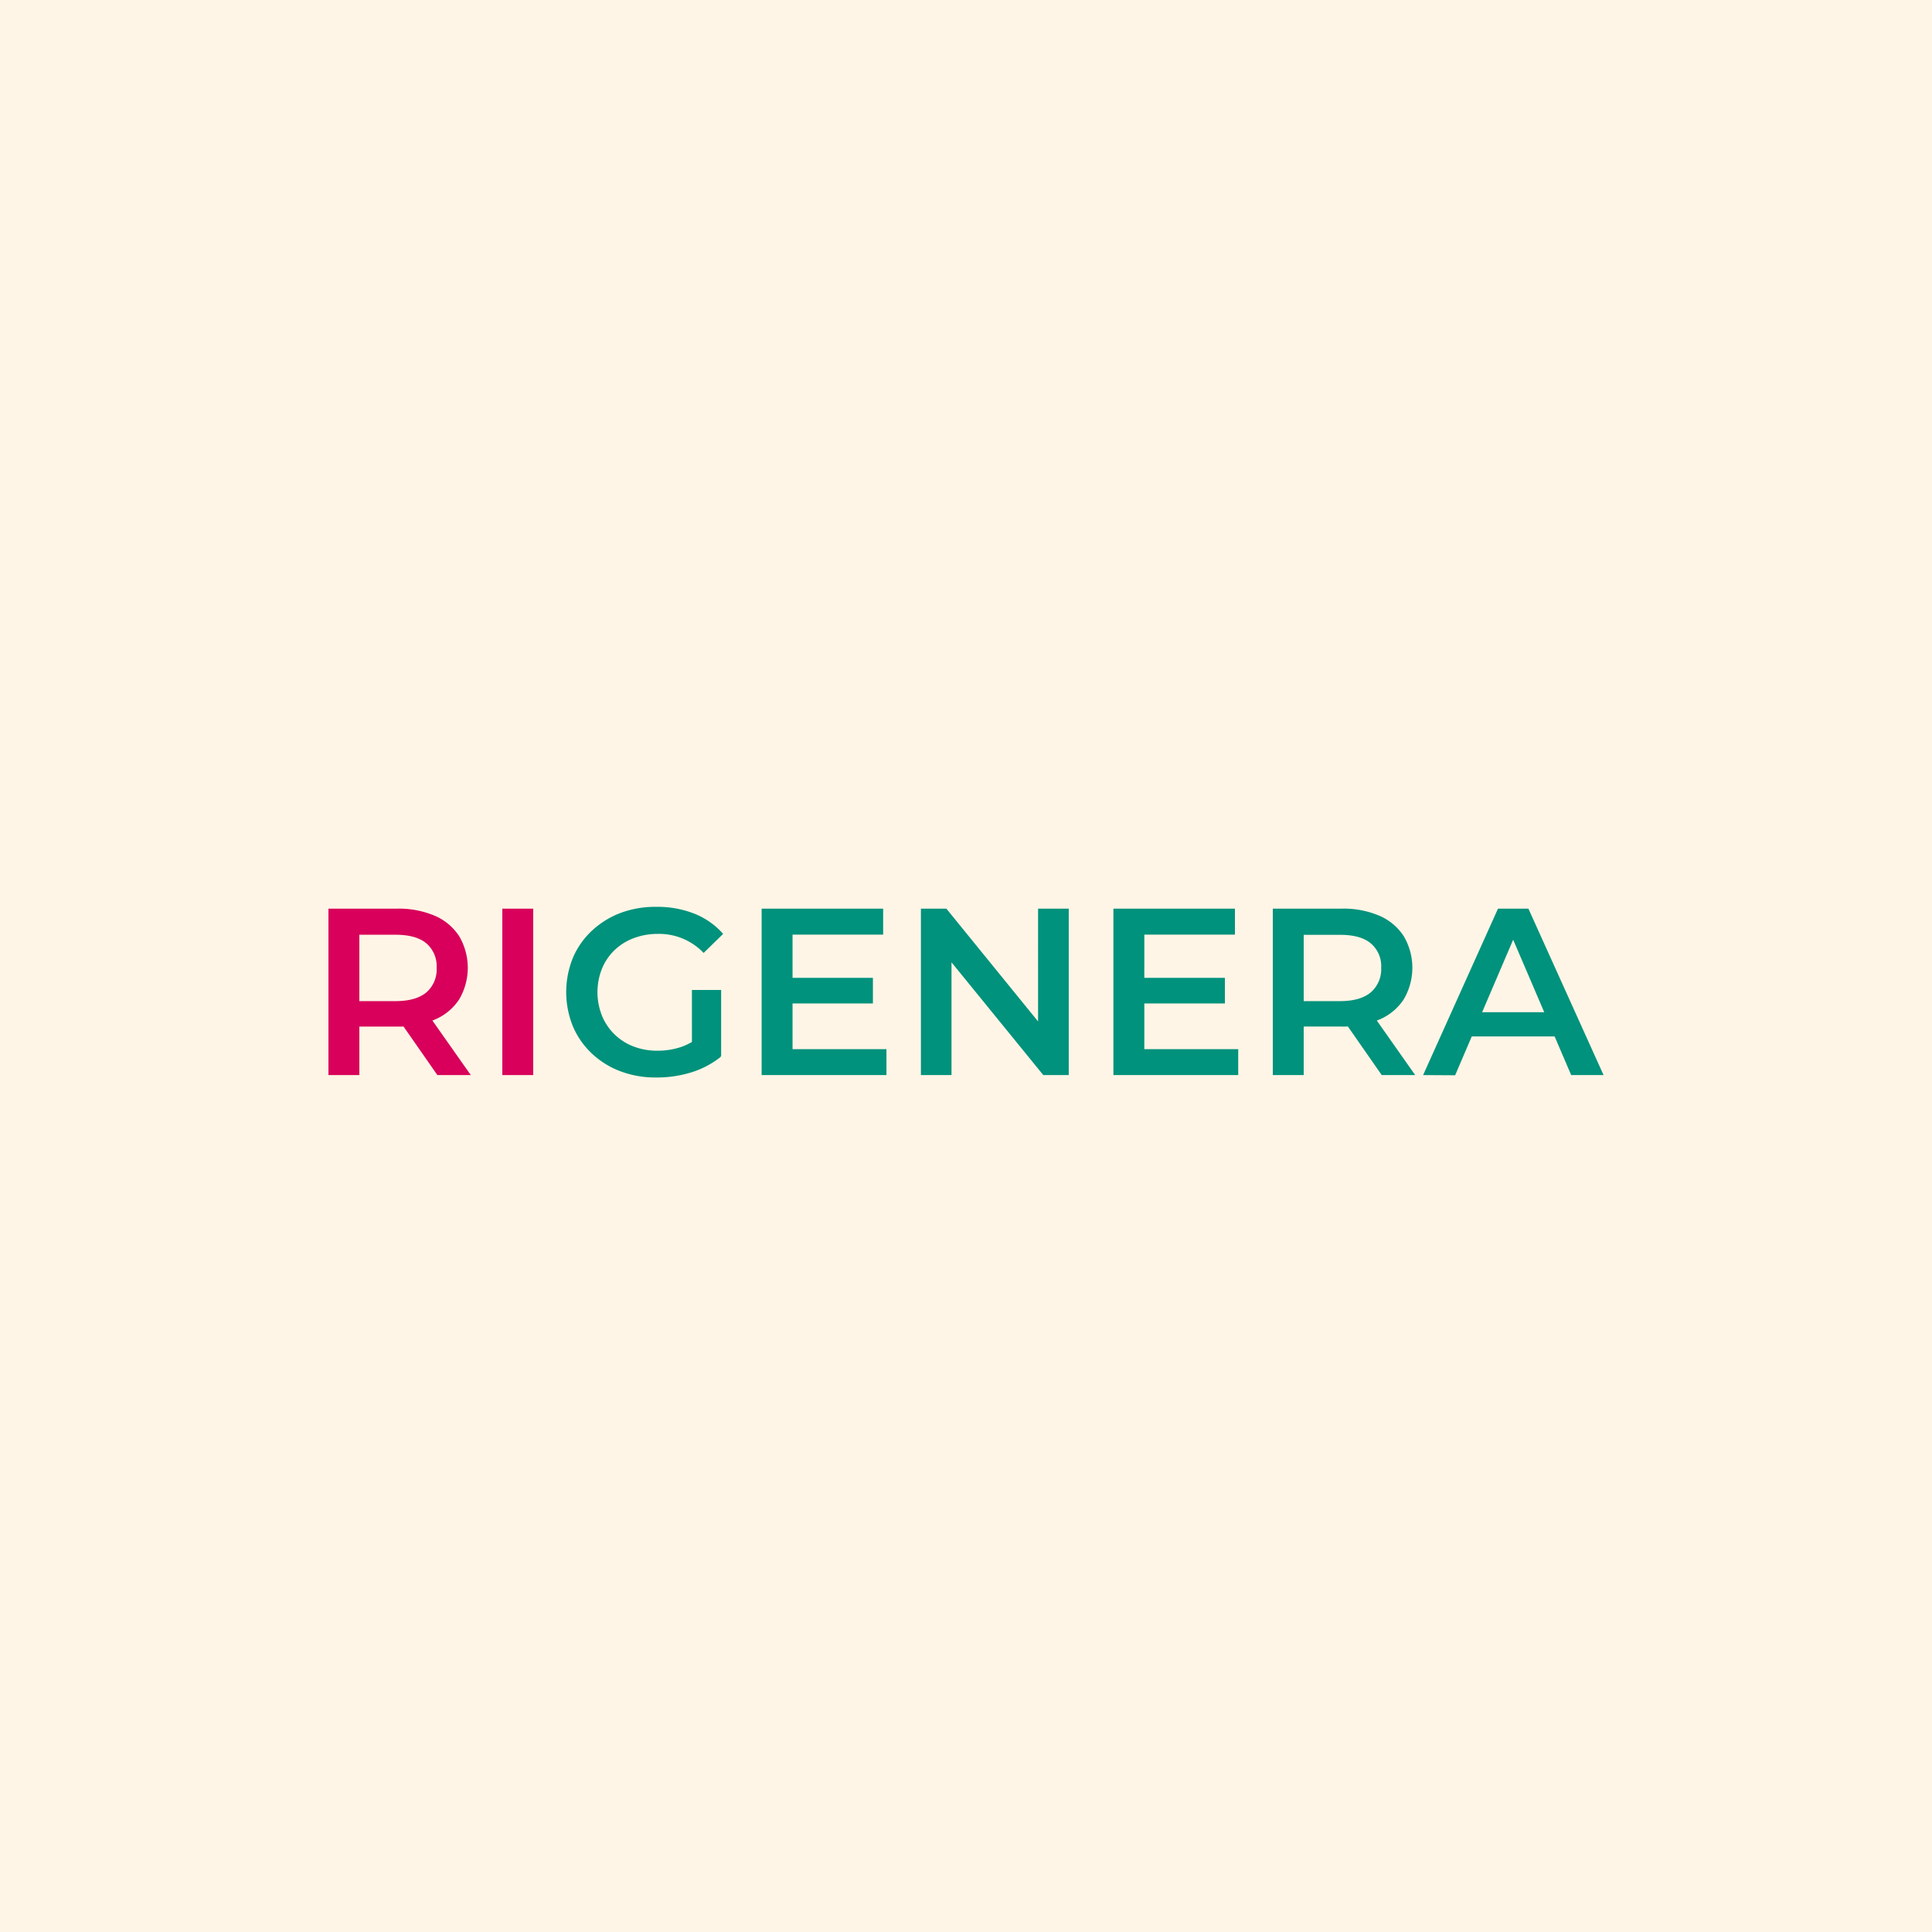 <svg xmlns="http://www.w3.org/2000/svg" id="Livello_1" data-name="Livello 1" viewBox="0 0 500 500"><defs><style>.cls-1{fill:#fff5e6;}.cls-2{fill:#d8005b;}.cls-3{fill:#00927c;}</style></defs><rect class="cls-1" width="500" height="500"></rect><path class="cls-2" d="M85,278.23V235.16h17.72a23.61,23.61,0,0,1,9.82,1.85,14.12,14.12,0,0,1,6.3,5.29,16.13,16.13,0,0,1,0,16.33,14,14,0,0,1-6.3,5.23,24.3,24.3,0,0,1-9.82,1.82H89.44L93,262.05v16.18Zm8-15.32-3.56-3.82h12.92c3.53,0,6.18-.75,8-2.27a7.86,7.86,0,0,0,2.64-6.37,7.77,7.77,0,0,0-2.68-6.33c-1.78-1.48-4.43-2.21-8-2.21H89.44L93,238Zm20.19,15.32L102.3,262.6h8.54l11,15.63Z"></path><path class="cls-2" d="M130,278.23V235.16h8v43.07Z"></path><path class="cls-3" d="M169.73,278.85a25.47,25.47,0,0,1-9.26-1.64,22,22,0,0,1-7.35-4.61,20.75,20.75,0,0,1-4.86-7,23.56,23.56,0,0,1,0-17.7,20.6,20.6,0,0,1,4.89-7,22.54,22.54,0,0,1,7.42-4.62,25.59,25.59,0,0,1,9.29-1.59,26.08,26.08,0,0,1,9.88,1.78,19.62,19.62,0,0,1,7.41,5.22l-5.05,4.93a15.92,15.92,0,0,0-11.88-4.93A17.42,17.42,0,0,0,164,242.8a14.35,14.35,0,0,0-5,3.14,14,14,0,0,0-3.23,4.8,16.44,16.44,0,0,0,0,12.07,14.14,14.14,0,0,0,3.23,4.84,14.32,14.32,0,0,0,4.92,3.16,16.79,16.79,0,0,0,6.27,1.11,19.15,19.15,0,0,0,6.19-1A16.7,16.7,0,0,0,182,267.5l4.55,6a23.34,23.34,0,0,1-7.84,4.09A30.12,30.12,0,0,1,169.73,278.85Zm9.34-6.52V256.2h7.56v17.17Z"></path><path class="cls-3" d="M205.11,271.52h24.3v6.71h-32.3V235.16h31.45v6.72H205.11Zm-.61-18.46h21.41v6.63H204.5Z"></path><path class="cls-3" d="M238.33,278.23V235.16h6.59l27,33.21h-3.27V235.16h7.94v43.07H270l-27-33.17h3.25v33.17Z"></path><path class="cls-3" d="M296.15,271.52h24.3v6.71h-32.3V235.16H319.6v6.72H296.15Zm-.62-18.46H317v6.63H295.56Z"></path><path class="cls-3" d="M329.4,278.23V235.16h17.73A23.56,23.56,0,0,1,357,237a14.15,14.15,0,0,1,6.29,5.29,16.08,16.08,0,0,1,0,16.33,14,14,0,0,1-6.29,5.23,24.3,24.3,0,0,1-9.82,1.82H333.84l3.56-3.63v16.18Zm8-15.32-3.56-3.82h12.92c3.53,0,6.18-.75,8-2.27a7.91,7.91,0,0,0,2.69-6.35,7.72,7.72,0,0,0-2.69-6.33c-1.78-1.48-4.43-2.21-8-2.21H333.84L337.4,238Zm20.19,15.32L346.7,262.6h8.55l11,15.63Z"></path><path class="cls-3" d="M368.3,278.23l19.38-43.07h7.87L415,278.23h-8.38L390,239.45h3.21l-16.62,38.83Zm8.92-10,2.15-6.27h23.26l2.15,6.27Z"></path></svg>